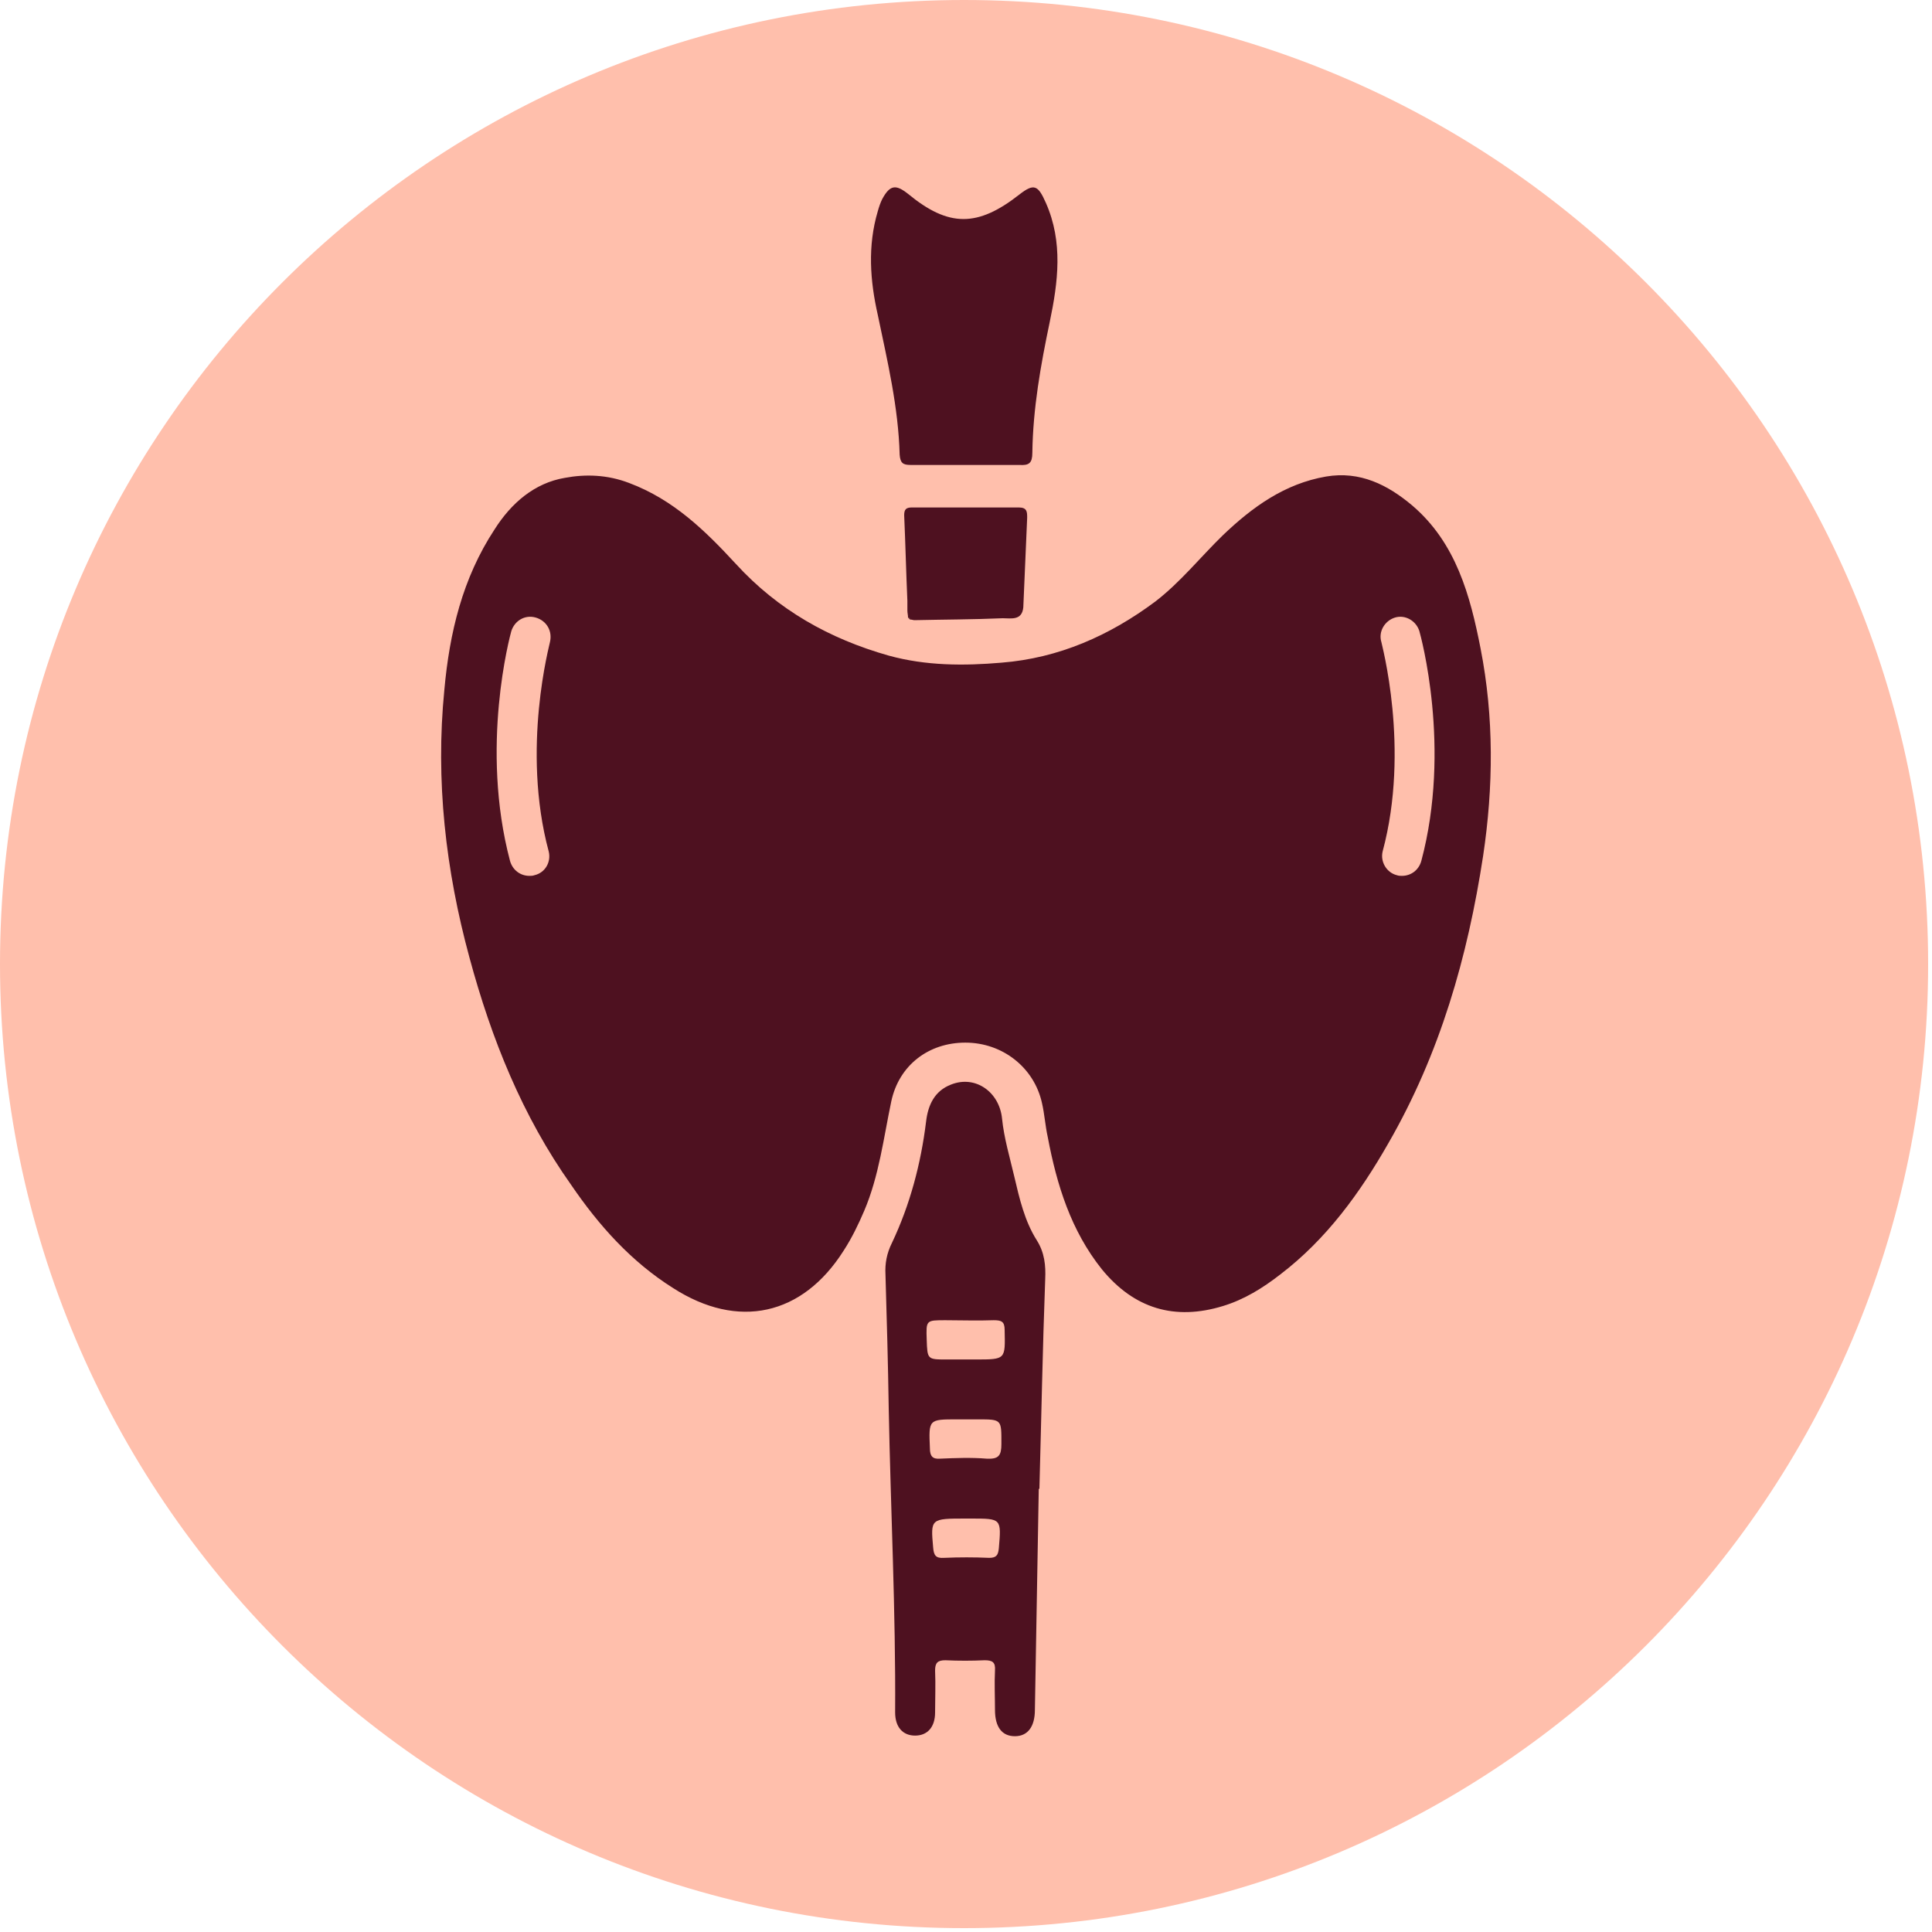 <svg width="50" height="50" viewBox="0 0 50 50" fill="none" xmlns="http://www.w3.org/2000/svg">
<g clip-path="url(#clip0_4320_1636)">
<path d="M24.95 49.9C38.73 49.9 49.9 38.73 49.9 24.95C49.9 11.171 38.73 0 24.95 0C11.171 0 0 11.171 0 24.95C0 38.73 11.171 49.9 24.95 49.9Z" fill="#FFBFAC"/>
<path d="M26.883 38.533C26.85 40.433 26.816 42.35 26.783 44.25C26.783 44.683 26.6 44.933 26.266 44.933C25.933 44.933 25.75 44.7 25.75 44.25C25.75 43.917 25.733 43.567 25.75 43.233C25.766 43.017 25.683 42.967 25.483 42.967C25.15 42.983 24.8 42.983 24.466 42.967C24.266 42.967 24.2 43.033 24.2 43.233C24.216 43.6 24.2 43.967 24.2 44.317C24.2 44.7 24 44.917 23.683 44.917C23.366 44.917 23.166 44.7 23.166 44.317C23.183 41.7 23.05 39.067 23 36.45C22.983 35.3 22.95 34.133 22.916 32.983C22.9 32.7 22.95 32.433 23.083 32.167C23.55 31.183 23.833 30.117 23.966 29.033C24.016 28.6 24.183 28.233 24.616 28.067C25.25 27.817 25.866 28.267 25.933 28.95C25.983 29.45 26.133 29.95 26.25 30.45C26.383 31.017 26.516 31.6 26.833 32.1C27.033 32.417 27.066 32.75 27.05 33.1C26.983 34.9 26.95 36.7 26.9 38.517C26.9 38.533 26.9 38.533 26.883 38.533ZM24.983 35.183C25.066 35.183 25.166 35.183 25.25 35.183C26.033 35.183 26.016 35.183 26 34.417C26 34.2 25.916 34.167 25.716 34.167C25.3 34.183 24.883 34.167 24.466 34.167C23.966 34.167 23.966 34.167 23.983 34.667C24 35.183 24 35.183 24.5 35.183C24.666 35.183 24.833 35.183 24.983 35.183ZM25 36.733C24.916 36.733 24.85 36.733 24.766 36.733C24.033 36.733 24.033 36.733 24.066 37.483C24.066 37.683 24.133 37.767 24.333 37.75C24.733 37.733 25.133 37.717 25.533 37.75C25.85 37.767 25.916 37.667 25.916 37.367C25.916 36.733 25.933 36.733 25.3 36.733C25.2 36.733 25.1 36.733 25 36.733ZM25 39.3C24.083 39.3 24.083 39.3 24.15 40.05C24.166 40.25 24.216 40.333 24.433 40.317C24.816 40.3 25.216 40.3 25.6 40.317C25.783 40.317 25.833 40.25 25.85 40.067C25.916 39.3 25.916 39.3 25.133 39.3C25.083 39.3 25.033 39.3 25 39.3Z" fill="#4E1120"/>
<path d="M24.967 12.033C24.5 12.033 24.033 12.033 23.567 12.033C23.367 12.033 23.3 11.983 23.283 11.767C23.25 10.533 22.967 9.35 22.717 8.15C22.517 7.267 22.45 6.367 22.717 5.467C22.75 5.35 22.783 5.25 22.833 5.15C23.033 4.783 23.183 4.767 23.5 5.017C24.55 5.883 25.3 5.883 26.383 5.033C26.767 4.733 26.867 4.8 27.067 5.25C27.517 6.267 27.383 7.3 27.167 8.333C26.933 9.45 26.733 10.567 26.717 11.717C26.717 11.983 26.633 12.05 26.383 12.033C25.9 12.033 25.433 12.033 24.967 12.033Z" fill="#4E1120"/>
<path d="M23.666 16.05C23.633 16.05 23.6 16.033 23.55 16.033C23.55 15.983 23.533 15.983 23.5 15.983C23.5 15.917 23.483 15.867 23.483 15.8C23.483 15.717 23.483 15.633 23.483 15.55C23.45 14.817 23.433 14.067 23.4 13.333C23.4 13.183 23.45 13.133 23.6 13.133C24.516 13.133 25.45 13.133 26.366 13.133C26.583 13.133 26.583 13.25 26.583 13.4C26.55 14.167 26.516 14.95 26.483 15.717C26.45 16.067 26.166 16 25.95 16C25.183 16.033 24.433 16.033 23.666 16.05Z" fill="#4E1120"/>
<path d="M23.5 15.983C23.533 15.983 23.566 15.983 23.55 16.033C23.533 16.017 23.516 16 23.5 15.983Z" fill="#4E1120"/>
<path d="M38.317 16.783C38.05 15.417 37.683 14.05 36.55 13.083C35.917 12.55 35.2 12.183 34.317 12.333C33.25 12.517 32.417 13.117 31.65 13.85C31.067 14.417 30.55 15.067 29.9 15.567C29.9 15.7 29.9 15.7 29.9 15.567C28.717 16.45 27.4 17.033 25.917 17.15C24.95 17.233 23.967 17.233 23 16.967C21.467 16.533 20.133 15.783 19.05 14.6C18.25 13.733 17.433 12.933 16.283 12.5C15.717 12.283 15.15 12.267 14.617 12.367C13.833 12.5 13.233 13.017 12.8 13.7C11.967 14.967 11.633 16.383 11.5 17.85C11.267 20.2 11.533 22.517 12.15 24.783C12.717 26.883 13.517 28.883 14.783 30.667C15.5 31.717 16.333 32.65 17.417 33.333C19.1 34.417 20.767 34.05 21.833 32.367C22.05 32.033 22.217 31.683 22.367 31.333C22.75 30.433 22.867 29.45 23.067 28.5C23.267 27.567 24.033 26.983 24.983 26.983C25.95 26.983 26.767 27.633 26.967 28.55C27.033 28.833 27.05 29.133 27.117 29.433C27.35 30.667 27.717 31.85 28.517 32.85C29.35 33.867 30.4 34.183 31.65 33.8C32.2 33.633 32.683 33.333 33.133 32.983C34.333 32.067 35.2 30.867 35.933 29.583C37.267 27.267 37.983 24.767 38.383 22.15C38.65 20.367 38.667 18.567 38.317 16.783ZM14.233 16.617C14.233 16.65 13.483 19.367 14.2 22.033C14.267 22.3 14.117 22.583 13.833 22.65C13.783 22.667 13.75 22.667 13.7 22.667C13.467 22.667 13.267 22.517 13.2 22.283C12.417 19.333 13.2 16.45 13.233 16.333C13.317 16.067 13.583 15.9 13.867 15.983C14.15 16.067 14.3 16.333 14.233 16.617ZM36.783 22.283C36.717 22.517 36.517 22.667 36.283 22.667C36.233 22.667 36.2 22.667 36.15 22.65C35.883 22.583 35.717 22.3 35.783 22.033C36.5 19.367 35.75 16.65 35.75 16.617C35.667 16.35 35.833 16.067 36.1 15.983C36.367 15.9 36.65 16.067 36.733 16.333C36.767 16.45 37.567 19.35 36.783 22.283Z" fill="#4E1120"/>
</g>
<defs>
<clipPath id="clip0_4320_1636">
<rect width="50" height="50" fill="white"/>
</clipPath>
</defs>
</svg>
